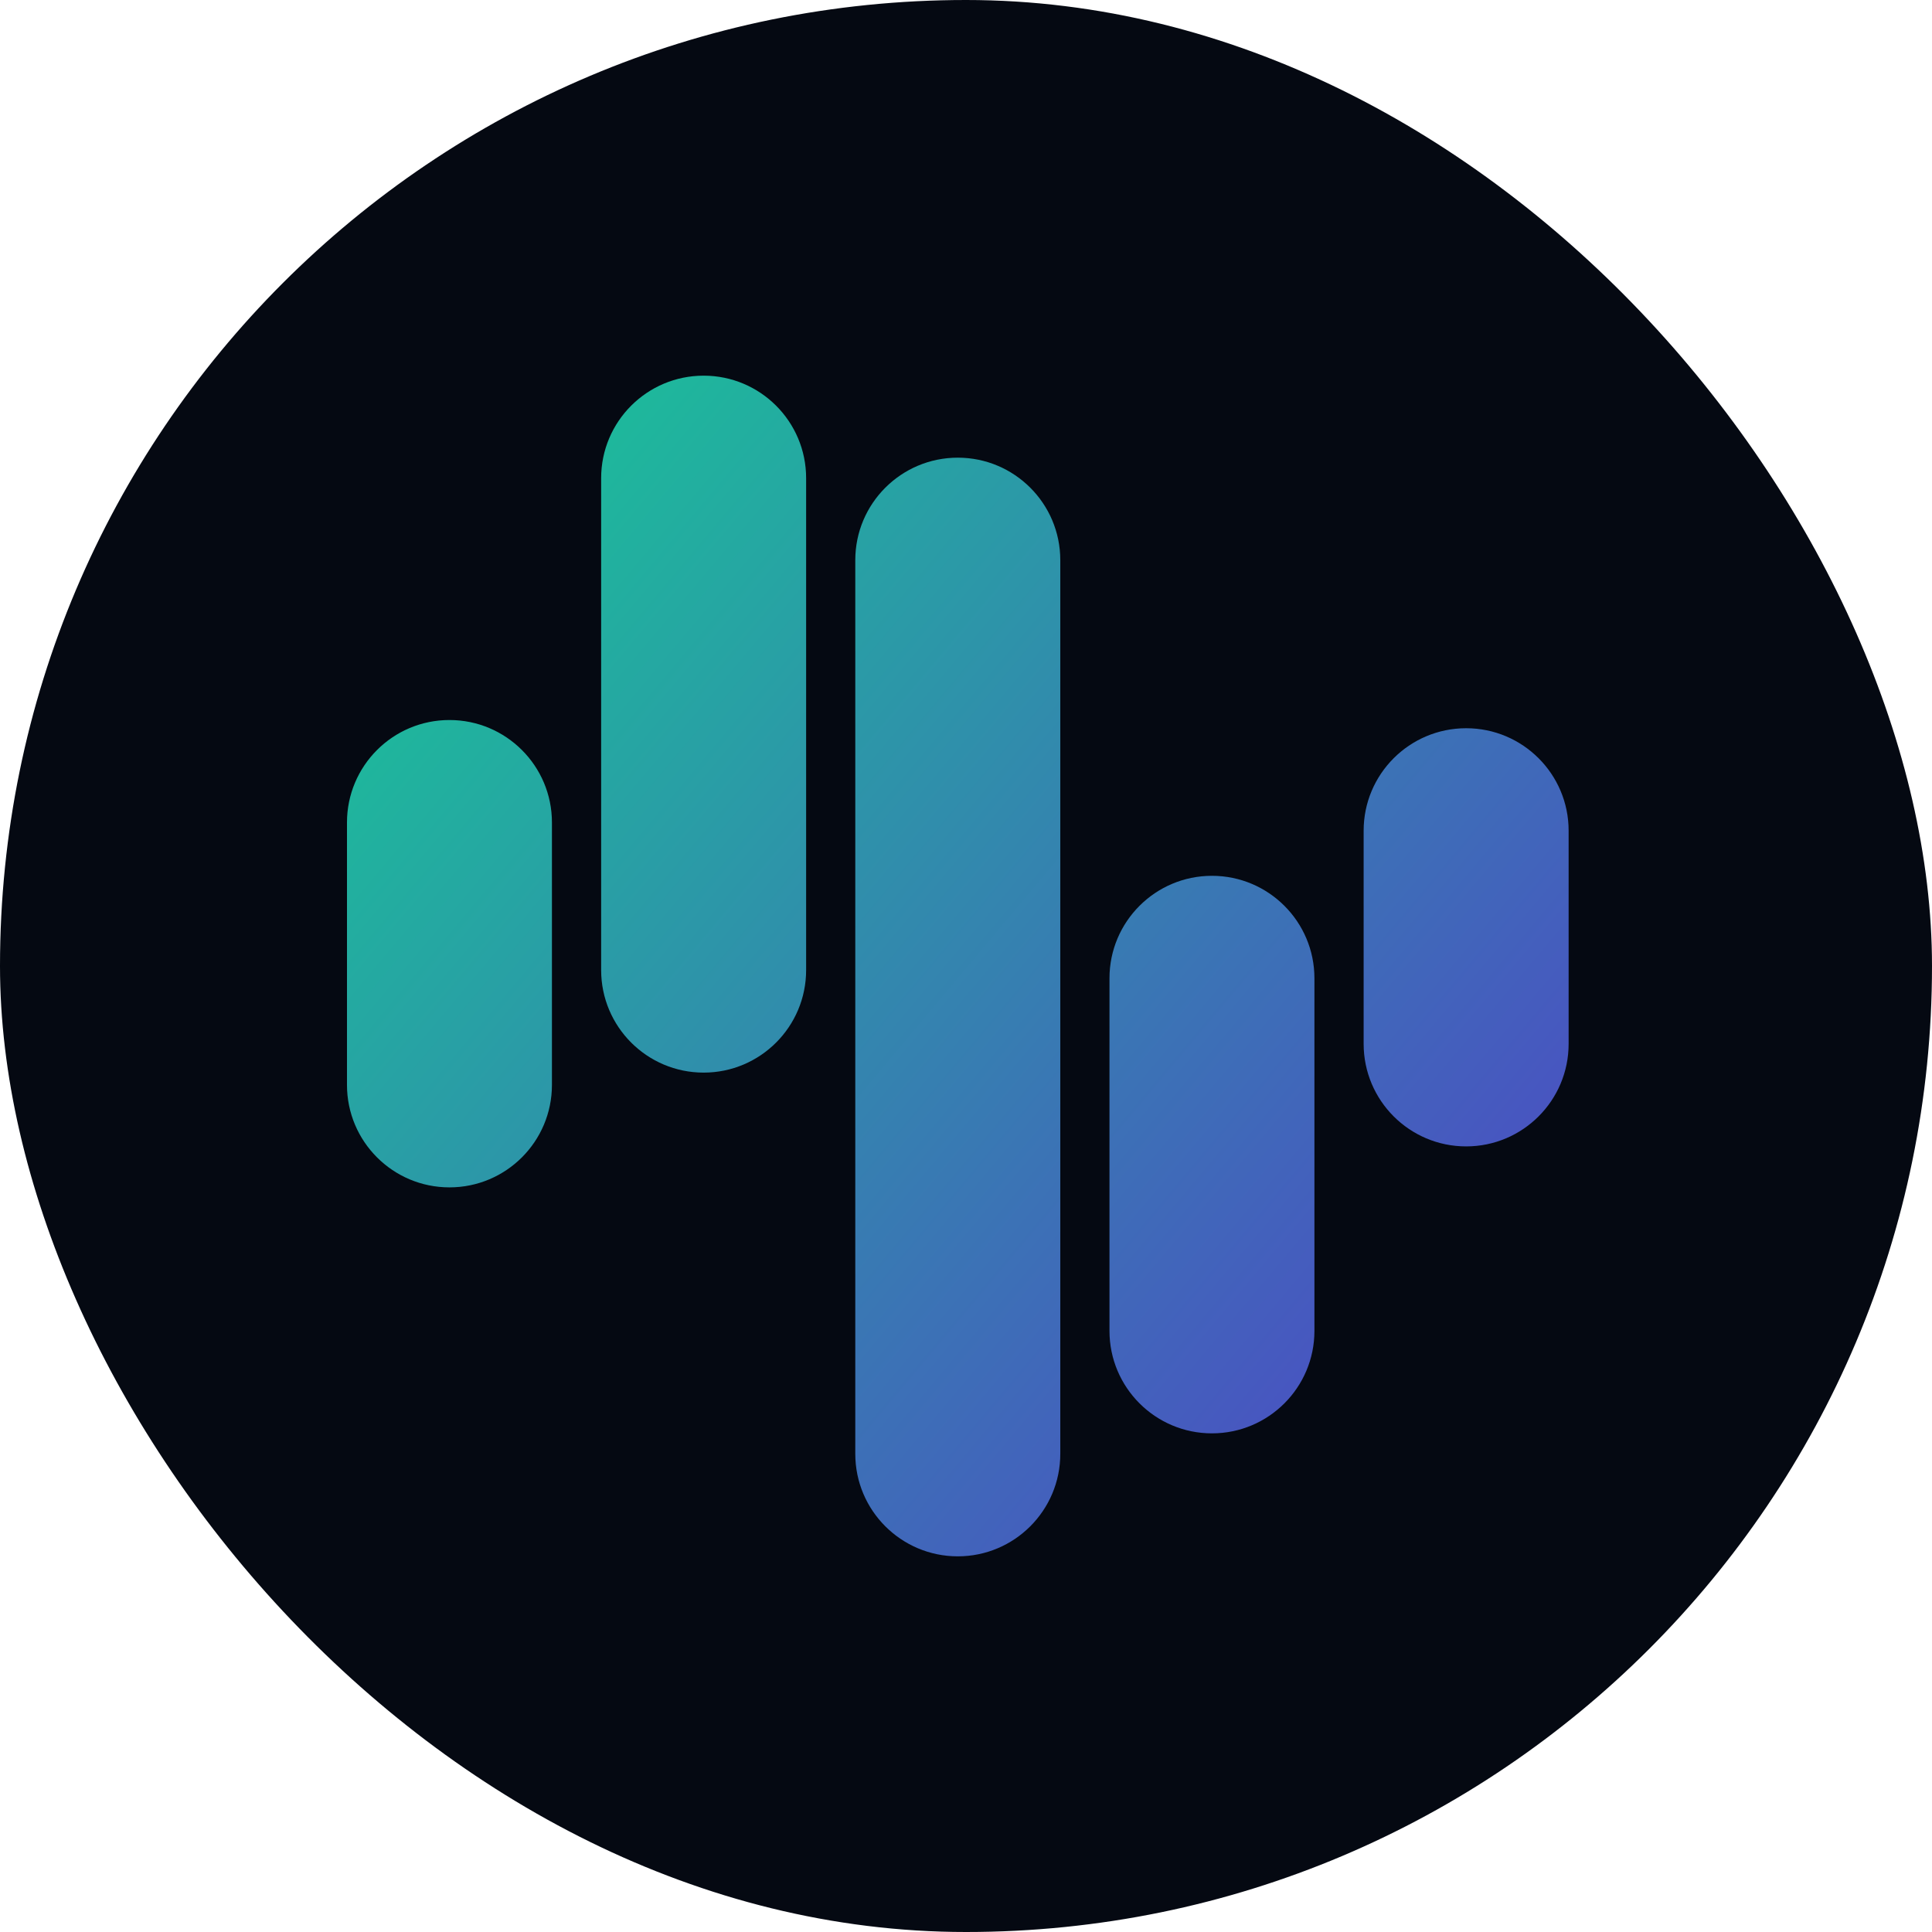 <svg width="72" height="72" viewBox="0 0 72 72" fill="none" xmlns="http://www.w3.org/2000/svg">
<rect width="72" height="72" rx="36" fill="#050912"/>
<path d="M35.694 17.056C37.803 17.056 39.514 18.766 39.514 20.875V54.181C39.514 56.29 37.803 58 35.694 58C33.585 58 31.874 56.29 31.874 54.181V20.875C31.874 18.766 33.585 17.056 35.694 17.056ZM45.166 32.639C47.275 32.639 48.985 34.349 48.985 36.458V49.598C48.985 51.707 47.275 53.417 45.166 53.417C43.057 53.417 41.347 51.707 41.347 49.598V36.458C41.347 34.349 43.057 32.639 45.166 32.639ZM16.75 26.833C18.859 26.833 20.569 28.543 20.569 30.652V40.431C20.569 42.54 18.859 44.25 16.75 44.25C14.641 44.25 12.931 42.54 12.931 40.431V30.652C12.931 28.543 14.641 26.833 16.75 26.833ZM54.639 27.139C56.748 27.139 58.458 28.849 58.458 30.958V38.902C58.458 41.012 56.748 42.723 54.639 42.723C52.529 42.723 50.819 41.012 50.819 38.902V30.958C50.819 28.849 52.529 27.139 54.639 27.139ZM26.223 14C28.332 14 30.042 15.71 30.042 17.819V36.152C30.042 38.262 28.332 39.973 26.223 39.973C24.113 39.973 22.403 38.262 22.403 36.152V17.819C22.403 15.71 24.113 14 26.223 14Z" fill="url(#paint0_linear_4762_530)"/>
<defs>
<linearGradient id="paint0_linear_4762_530" x1="19.958" y1="17.667" x2="56.931" y2="48.68" gradientUnits="userSpaceOnUse">
<stop stop-color="#1DBA9B"/>
<stop offset="1" stop-color="#4C4CC4"/>
</linearGradient>
</defs>
</svg>
